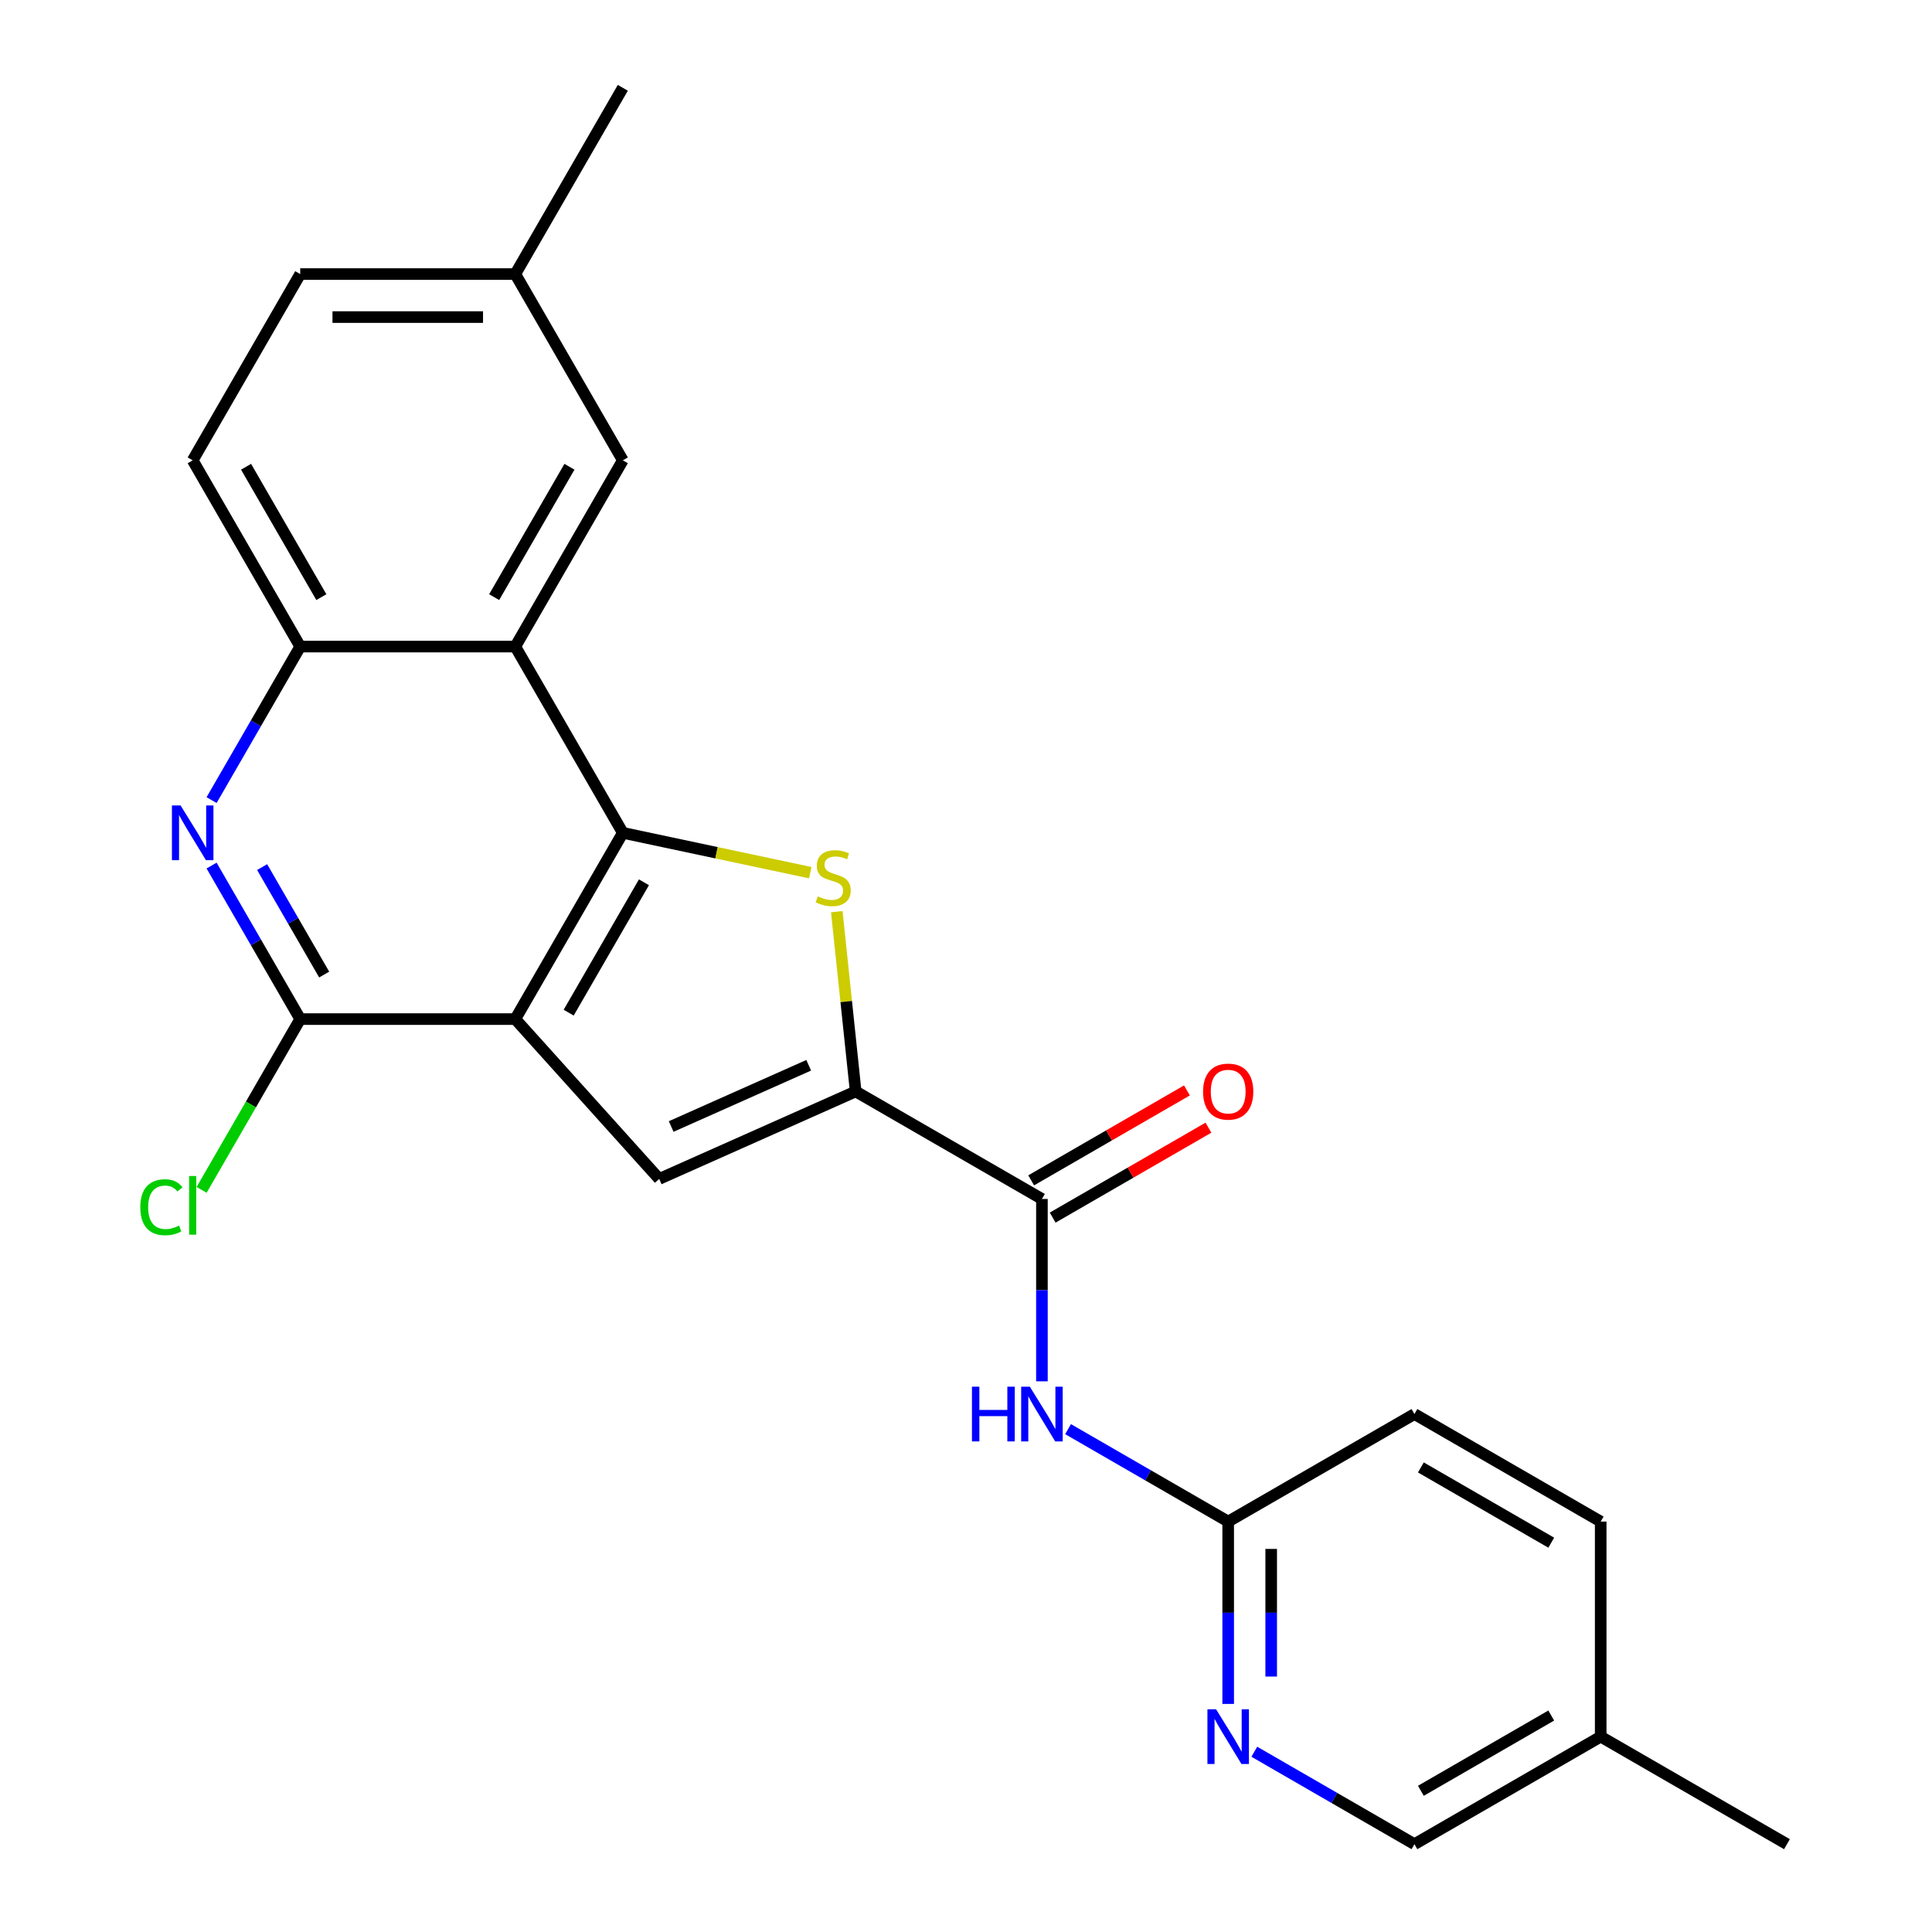 <?xml version='1.0' encoding='iso-8859-1'?>
<svg version='1.1' baseProfile='full'
              xmlns='http://www.w3.org/2000/svg'
                      xmlns:rdkit='http://www.rdkit.org/xml'
                      xmlns:xlink='http://www.w3.org/1999/xlink'
                  xml:space='preserve'
width='1000px' height='1000px' viewBox='0 0 1000 1000'>
<!-- END OF HEADER -->
<rect style='opacity:1.0;fill:#FFFFFF;stroke:none' width='1000' height='1000' x='0' y='0'> </rect>
<path class='bond-0' d='M 266.713,527.48 L 322.372,431.075' style='fill:none;fill-rule:evenodd;stroke:#000000;stroke-width:6px;stroke-linecap:butt;stroke-linejoin:miter;stroke-opacity:1' />
<path class='bond-0' d='M 294.343,524.151 L 333.304,456.668' style='fill:none;fill-rule:evenodd;stroke:#000000;stroke-width:6px;stroke-linecap:butt;stroke-linejoin:miter;stroke-opacity:1' />
<path class='bond-3' d='M 266.713,527.48 L 341.2,610.206' style='fill:none;fill-rule:evenodd;stroke:#000000;stroke-width:6px;stroke-linecap:butt;stroke-linejoin:miter;stroke-opacity:1' />
<path class='bond-4' d='M 266.713,527.48 L 155.394,527.48' style='fill:none;fill-rule:evenodd;stroke:#000000;stroke-width:6px;stroke-linecap:butt;stroke-linejoin:miter;stroke-opacity:1' />
<path class='bond-1' d='M 322.372,431.075 L 370.884,441.387' style='fill:none;fill-rule:evenodd;stroke:#000000;stroke-width:6px;stroke-linecap:butt;stroke-linejoin:miter;stroke-opacity:1' />
<path class='bond-1' d='M 370.884,441.387 L 419.396,451.698' style='fill:none;fill-rule:evenodd;stroke:#CCCC00;stroke-width:6px;stroke-linecap:butt;stroke-linejoin:miter;stroke-opacity:1' />
<path class='bond-5' d='M 322.372,431.075 L 266.713,334.67' style='fill:none;fill-rule:evenodd;stroke:#000000;stroke-width:6px;stroke-linecap:butt;stroke-linejoin:miter;stroke-opacity:1' />
<path class='bond-24' d='M 433.115,471.883 L 438.005,518.406' style='fill:none;fill-rule:evenodd;stroke:#CCCC00;stroke-width:6px;stroke-linecap:butt;stroke-linejoin:miter;stroke-opacity:1' />
<path class='bond-24' d='M 438.005,518.406 L 442.895,564.929' style='fill:none;fill-rule:evenodd;stroke:#000000;stroke-width:6px;stroke-linecap:butt;stroke-linejoin:miter;stroke-opacity:1' />
<path class='bond-2' d='M 442.895,564.929 L 341.2,610.206' style='fill:none;fill-rule:evenodd;stroke:#000000;stroke-width:6px;stroke-linecap:butt;stroke-linejoin:miter;stroke-opacity:1' />
<path class='bond-2' d='M 418.585,551.381 L 347.398,583.076' style='fill:none;fill-rule:evenodd;stroke:#000000;stroke-width:6px;stroke-linecap:butt;stroke-linejoin:miter;stroke-opacity:1' />
<path class='bond-7' d='M 442.895,564.929 L 539.3,620.588' style='fill:none;fill-rule:evenodd;stroke:#000000;stroke-width:6px;stroke-linecap:butt;stroke-linejoin:miter;stroke-opacity:1' />
<path class='bond-6' d='M 155.394,527.48 L 132.455,487.749' style='fill:none;fill-rule:evenodd;stroke:#000000;stroke-width:6px;stroke-linecap:butt;stroke-linejoin:miter;stroke-opacity:1' />
<path class='bond-6' d='M 132.455,487.749 L 109.516,448.018' style='fill:none;fill-rule:evenodd;stroke:#0000FF;stroke-width:6px;stroke-linecap:butt;stroke-linejoin:miter;stroke-opacity:1' />
<path class='bond-6' d='M 167.793,504.429 L 151.736,476.617' style='fill:none;fill-rule:evenodd;stroke:#000000;stroke-width:6px;stroke-linecap:butt;stroke-linejoin:miter;stroke-opacity:1' />
<path class='bond-6' d='M 151.736,476.617 L 135.679,448.805' style='fill:none;fill-rule:evenodd;stroke:#0000FF;stroke-width:6px;stroke-linecap:butt;stroke-linejoin:miter;stroke-opacity:1' />
<path class='bond-15' d='M 155.394,527.48 L 129.875,571.679' style='fill:none;fill-rule:evenodd;stroke:#000000;stroke-width:6px;stroke-linecap:butt;stroke-linejoin:miter;stroke-opacity:1' />
<path class='bond-15' d='M 129.875,571.679 L 104.357,615.878' style='fill:none;fill-rule:evenodd;stroke:#00CC00;stroke-width:6px;stroke-linecap:butt;stroke-linejoin:miter;stroke-opacity:1' />
<path class='bond-12' d='M 266.713,334.67 L 322.372,238.265' style='fill:none;fill-rule:evenodd;stroke:#000000;stroke-width:6px;stroke-linecap:butt;stroke-linejoin:miter;stroke-opacity:1' />
<path class='bond-12' d='M 255.781,309.077 L 294.742,241.594' style='fill:none;fill-rule:evenodd;stroke:#000000;stroke-width:6px;stroke-linecap:butt;stroke-linejoin:miter;stroke-opacity:1' />
<path class='bond-25' d='M 266.713,334.67 L 155.394,334.67' style='fill:none;fill-rule:evenodd;stroke:#000000;stroke-width:6px;stroke-linecap:butt;stroke-linejoin:miter;stroke-opacity:1' />
<path class='bond-8' d='M 109.516,414.132 L 132.455,374.401' style='fill:none;fill-rule:evenodd;stroke:#0000FF;stroke-width:6px;stroke-linecap:butt;stroke-linejoin:miter;stroke-opacity:1' />
<path class='bond-8' d='M 132.455,374.401 L 155.394,334.67' style='fill:none;fill-rule:evenodd;stroke:#000000;stroke-width:6px;stroke-linecap:butt;stroke-linejoin:miter;stroke-opacity:1' />
<path class='bond-9' d='M 539.3,620.588 L 539.3,667.776' style='fill:none;fill-rule:evenodd;stroke:#000000;stroke-width:6px;stroke-linecap:butt;stroke-linejoin:miter;stroke-opacity:1' />
<path class='bond-9' d='M 539.3,667.776 L 539.3,714.964' style='fill:none;fill-rule:evenodd;stroke:#0000FF;stroke-width:6px;stroke-linecap:butt;stroke-linejoin:miter;stroke-opacity:1' />
<path class='bond-13' d='M 544.866,630.229 L 585.177,606.955' style='fill:none;fill-rule:evenodd;stroke:#000000;stroke-width:6px;stroke-linecap:butt;stroke-linejoin:miter;stroke-opacity:1' />
<path class='bond-13' d='M 585.177,606.955 L 625.488,583.682' style='fill:none;fill-rule:evenodd;stroke:#FF0000;stroke-width:6px;stroke-linecap:butt;stroke-linejoin:miter;stroke-opacity:1' />
<path class='bond-13' d='M 533.734,610.948 L 574.045,587.674' style='fill:none;fill-rule:evenodd;stroke:#000000;stroke-width:6px;stroke-linecap:butt;stroke-linejoin:miter;stroke-opacity:1' />
<path class='bond-13' d='M 574.045,587.674 L 614.356,564.401' style='fill:none;fill-rule:evenodd;stroke:#FF0000;stroke-width:6px;stroke-linecap:butt;stroke-linejoin:miter;stroke-opacity:1' />
<path class='bond-14' d='M 155.394,334.67 L 99.734,238.265' style='fill:none;fill-rule:evenodd;stroke:#000000;stroke-width:6px;stroke-linecap:butt;stroke-linejoin:miter;stroke-opacity:1' />
<path class='bond-14' d='M 166.326,309.077 L 127.364,241.594' style='fill:none;fill-rule:evenodd;stroke:#000000;stroke-width:6px;stroke-linecap:butt;stroke-linejoin:miter;stroke-opacity:1' />
<path class='bond-10' d='M 552.823,739.715 L 594.264,763.641' style='fill:none;fill-rule:evenodd;stroke:#0000FF;stroke-width:6px;stroke-linecap:butt;stroke-linejoin:miter;stroke-opacity:1' />
<path class='bond-10' d='M 594.264,763.641 L 635.705,787.567' style='fill:none;fill-rule:evenodd;stroke:#000000;stroke-width:6px;stroke-linecap:butt;stroke-linejoin:miter;stroke-opacity:1' />
<path class='bond-11' d='M 635.705,787.567 L 635.705,834.755' style='fill:none;fill-rule:evenodd;stroke:#000000;stroke-width:6px;stroke-linecap:butt;stroke-linejoin:miter;stroke-opacity:1' />
<path class='bond-11' d='M 635.705,834.755 L 635.705,881.943' style='fill:none;fill-rule:evenodd;stroke:#0000FF;stroke-width:6px;stroke-linecap:butt;stroke-linejoin:miter;stroke-opacity:1' />
<path class='bond-11' d='M 657.969,801.723 L 657.969,834.755' style='fill:none;fill-rule:evenodd;stroke:#000000;stroke-width:6px;stroke-linecap:butt;stroke-linejoin:miter;stroke-opacity:1' />
<path class='bond-11' d='M 657.969,834.755 L 657.969,867.787' style='fill:none;fill-rule:evenodd;stroke:#0000FF;stroke-width:6px;stroke-linecap:butt;stroke-linejoin:miter;stroke-opacity:1' />
<path class='bond-18' d='M 635.705,787.567 L 732.11,731.907' style='fill:none;fill-rule:evenodd;stroke:#000000;stroke-width:6px;stroke-linecap:butt;stroke-linejoin:miter;stroke-opacity:1' />
<path class='bond-16' d='M 649.228,906.693 L 690.669,930.619' style='fill:none;fill-rule:evenodd;stroke:#0000FF;stroke-width:6px;stroke-linecap:butt;stroke-linejoin:miter;stroke-opacity:1' />
<path class='bond-16' d='M 690.669,930.619 L 732.11,954.545' style='fill:none;fill-rule:evenodd;stroke:#000000;stroke-width:6px;stroke-linecap:butt;stroke-linejoin:miter;stroke-opacity:1' />
<path class='bond-17' d='M 322.372,238.265 L 266.713,141.86' style='fill:none;fill-rule:evenodd;stroke:#000000;stroke-width:6px;stroke-linecap:butt;stroke-linejoin:miter;stroke-opacity:1' />
<path class='bond-19' d='M 99.734,238.265 L 155.394,141.86' style='fill:none;fill-rule:evenodd;stroke:#000000;stroke-width:6px;stroke-linecap:butt;stroke-linejoin:miter;stroke-opacity:1' />
<path class='bond-27' d='M 732.11,954.545 L 828.515,898.886' style='fill:none;fill-rule:evenodd;stroke:#000000;stroke-width:6px;stroke-linecap:butt;stroke-linejoin:miter;stroke-opacity:1' />
<path class='bond-27' d='M 735.439,926.916 L 802.923,887.954' style='fill:none;fill-rule:evenodd;stroke:#000000;stroke-width:6px;stroke-linecap:butt;stroke-linejoin:miter;stroke-opacity:1' />
<path class='bond-22' d='M 266.713,141.86 L 322.372,45.455' style='fill:none;fill-rule:evenodd;stroke:#000000;stroke-width:6px;stroke-linecap:butt;stroke-linejoin:miter;stroke-opacity:1' />
<path class='bond-26' d='M 266.713,141.86 L 155.394,141.86' style='fill:none;fill-rule:evenodd;stroke:#000000;stroke-width:6px;stroke-linecap:butt;stroke-linejoin:miter;stroke-opacity:1' />
<path class='bond-26' d='M 250.015,164.123 L 172.092,164.123' style='fill:none;fill-rule:evenodd;stroke:#000000;stroke-width:6px;stroke-linecap:butt;stroke-linejoin:miter;stroke-opacity:1' />
<path class='bond-21' d='M 732.11,731.907 L 828.515,787.567' style='fill:none;fill-rule:evenodd;stroke:#000000;stroke-width:6px;stroke-linecap:butt;stroke-linejoin:miter;stroke-opacity:1' />
<path class='bond-21' d='M 735.439,759.537 L 802.923,798.499' style='fill:none;fill-rule:evenodd;stroke:#000000;stroke-width:6px;stroke-linecap:butt;stroke-linejoin:miter;stroke-opacity:1' />
<path class='bond-20' d='M 828.515,898.886 L 828.515,787.567' style='fill:none;fill-rule:evenodd;stroke:#000000;stroke-width:6px;stroke-linecap:butt;stroke-linejoin:miter;stroke-opacity:1' />
<path class='bond-23' d='M 828.515,898.886 L 924.92,954.545' style='fill:none;fill-rule:evenodd;stroke:#000000;stroke-width:6px;stroke-linecap:butt;stroke-linejoin:miter;stroke-opacity:1' />
<path  class='atom-2' d='M 423.259 463.94
Q 423.579 464.06, 424.899 464.62
Q 426.219 465.18, 427.659 465.54
Q 429.139 465.86, 430.579 465.86
Q 433.259 465.86, 434.819 464.58
Q 436.379 463.26, 436.379 460.98
Q 436.379 459.42, 435.579 458.46
Q 434.819 457.5, 433.619 456.98
Q 432.419 456.46, 430.419 455.86
Q 427.899 455.1, 426.379 454.38
Q 424.899 453.66, 423.819 452.14
Q 422.779 450.62, 422.779 448.06
Q 422.779 444.5, 425.179 442.3
Q 427.619 440.1, 432.419 440.1
Q 435.699 440.1, 439.419 441.66
L 438.499 444.74
Q 435.099 443.34, 432.539 443.34
Q 429.779 443.34, 428.259 444.5
Q 426.739 445.62, 426.779 447.58
Q 426.779 449.1, 427.539 450.02
Q 428.339 450.94, 429.459 451.46
Q 430.619 451.98, 432.539 452.58
Q 435.099 453.38, 436.619 454.18
Q 438.139 454.98, 439.219 456.62
Q 440.339 458.22, 440.339 460.98
Q 440.339 464.9, 437.699 467.02
Q 435.099 469.1, 430.739 469.1
Q 428.219 469.1, 426.299 468.54
Q 424.419 468.02, 422.179 467.1
L 423.259 463.94
' fill='#CCCC00'/>
<path  class='atom-7' d='M 93.474 416.915
L 102.754 431.915
Q 103.674 433.395, 105.154 436.075
Q 106.634 438.755, 106.714 438.915
L 106.714 416.915
L 110.474 416.915
L 110.474 445.235
L 106.594 445.235
L 96.634 428.835
Q 95.474 426.915, 94.234 424.715
Q 93.034 422.515, 92.674 421.835
L 92.674 445.235
L 88.994 445.235
L 88.994 416.915
L 93.474 416.915
' fill='#0000FF'/>
<path  class='atom-10' d='M 503.08 717.747
L 506.92 717.747
L 506.92 729.787
L 521.4 729.787
L 521.4 717.747
L 525.24 717.747
L 525.24 746.067
L 521.4 746.067
L 521.4 732.987
L 506.92 732.987
L 506.92 746.067
L 503.08 746.067
L 503.08 717.747
' fill='#0000FF'/>
<path  class='atom-10' d='M 533.04 717.747
L 542.32 732.747
Q 543.24 734.227, 544.72 736.907
Q 546.2 739.587, 546.28 739.747
L 546.28 717.747
L 550.04 717.747
L 550.04 746.067
L 546.16 746.067
L 536.2 729.667
Q 535.04 727.747, 533.8 725.547
Q 532.6 723.347, 532.24 722.667
L 532.24 746.067
L 528.56 746.067
L 528.56 717.747
L 533.04 717.747
' fill='#0000FF'/>
<path  class='atom-12' d='M 629.445 884.726
L 638.725 899.726
Q 639.645 901.206, 641.125 903.886
Q 642.605 906.566, 642.685 906.726
L 642.685 884.726
L 646.445 884.726
L 646.445 913.046
L 642.565 913.046
L 632.605 896.646
Q 631.445 894.726, 630.205 892.526
Q 629.005 890.326, 628.645 889.646
L 628.645 913.046
L 624.965 913.046
L 624.965 884.726
L 629.445 884.726
' fill='#0000FF'/>
<path  class='atom-14' d='M 622.705 565.009
Q 622.705 558.209, 626.065 554.409
Q 629.425 550.609, 635.705 550.609
Q 641.985 550.609, 645.345 554.409
Q 648.705 558.209, 648.705 565.009
Q 648.705 571.889, 645.305 575.809
Q 641.905 579.689, 635.705 579.689
Q 629.465 579.689, 626.065 575.809
Q 622.705 571.929, 622.705 565.009
M 635.705 576.489
Q 640.025 576.489, 642.345 573.609
Q 644.705 570.689, 644.705 565.009
Q 644.705 559.449, 642.345 556.649
Q 640.025 553.809, 635.705 553.809
Q 631.385 553.809, 629.025 556.609
Q 626.705 559.409, 626.705 565.009
Q 626.705 570.729, 629.025 573.609
Q 631.385 576.489, 635.705 576.489
' fill='#FF0000'/>
<path  class='atom-16' d='M 72.614 624.865
Q 72.614 617.825, 75.894 614.145
Q 79.214 610.425, 85.494 610.425
Q 91.334 610.425, 94.454 614.545
L 91.814 616.705
Q 89.534 613.705, 85.494 613.705
Q 81.214 613.705, 78.934 616.585
Q 76.694 619.425, 76.694 624.865
Q 76.694 630.465, 79.014 633.345
Q 81.374 636.225, 85.934 636.225
Q 89.054 636.225, 92.694 634.345
L 93.814 637.345
Q 92.334 638.305, 90.094 638.865
Q 87.854 639.425, 85.374 639.425
Q 79.214 639.425, 75.894 635.665
Q 72.614 631.905, 72.614 624.865
' fill='#00CC00'/>
<path  class='atom-16' d='M 97.894 608.705
L 101.574 608.705
L 101.574 639.065
L 97.894 639.065
L 97.894 608.705
' fill='#00CC00'/>
</svg>
